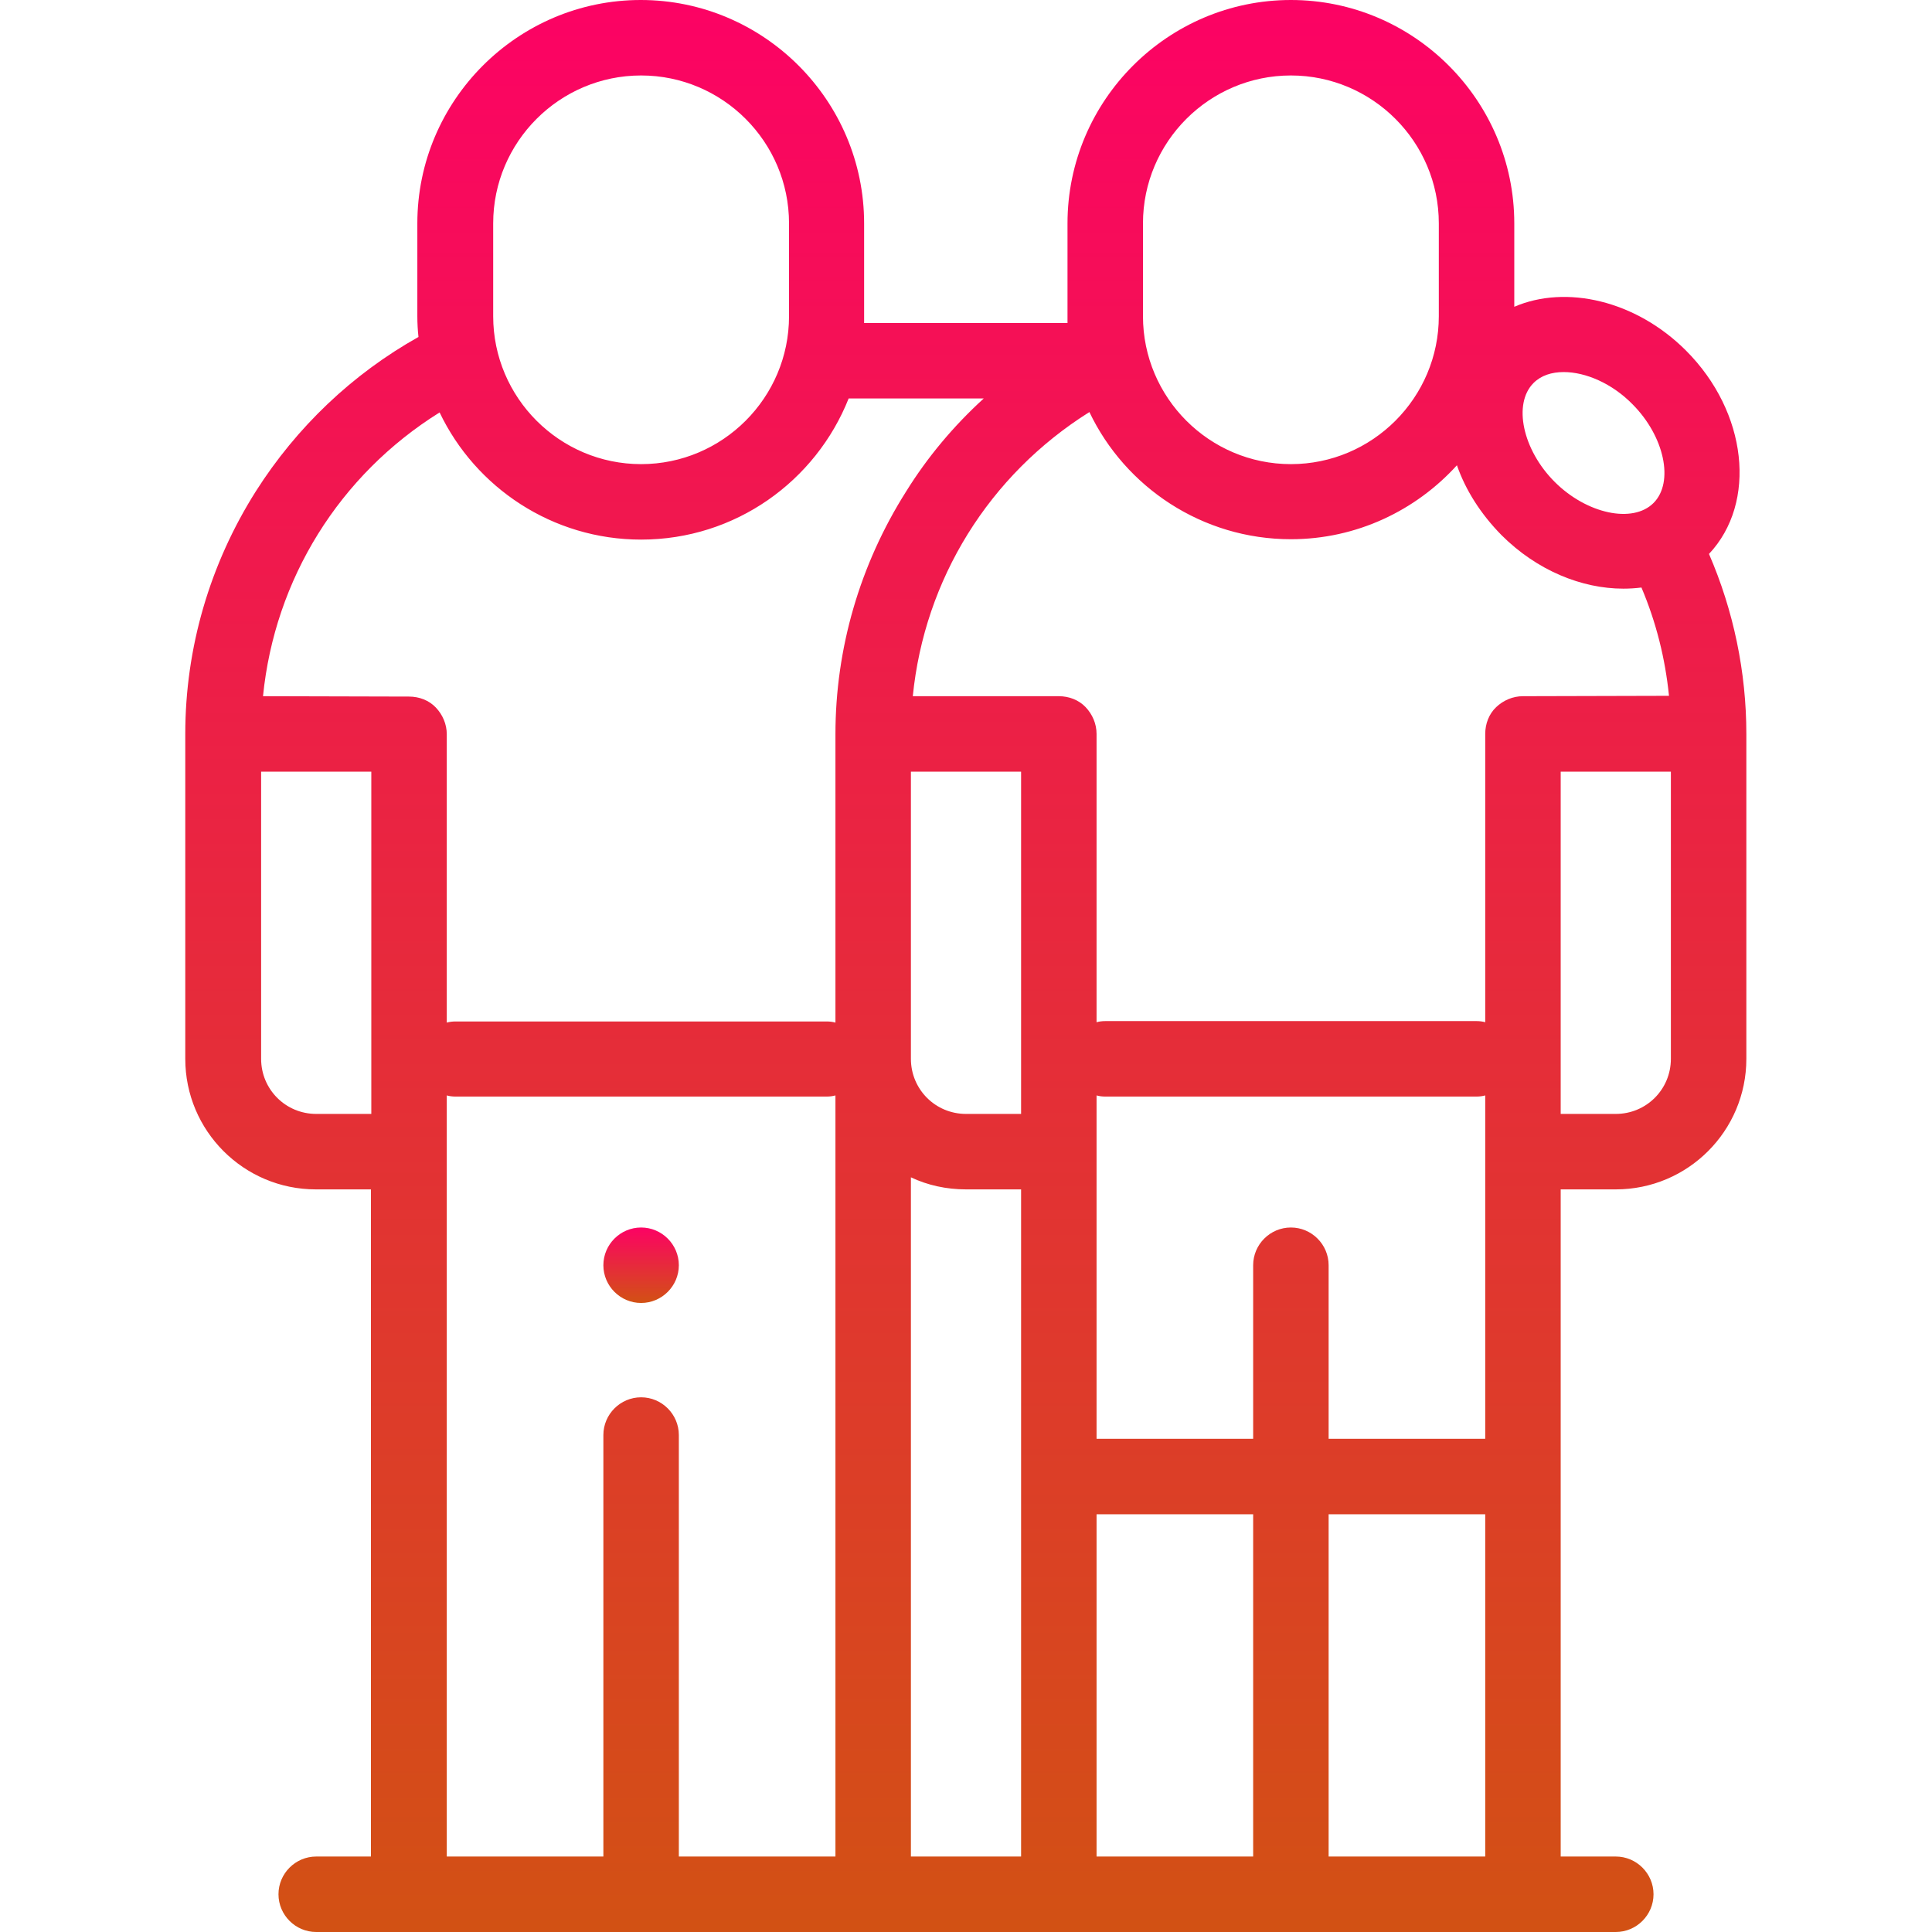 <?xml version="1.0" encoding="utf-8"?>
<!-- Generator: Adobe Illustrator 23.0.6, SVG Export Plug-In . SVG Version: 6.00 Build 0)  -->
<svg version="1.1" id="Layer_1" xmlns="http://www.w3.org/2000/svg" xmlns:xlink="http://www.w3.org/1999/xlink" x="0px" y="0px"
	 viewBox="0 0 512 512" style="enable-background:new 0 0 512 512;" xml:space="preserve">
<style type="text/css">
	.st0{fill:url(#SVGID_1_);}
	.st1{fill:url(#SVGID_2_);}
</style>
<g>
	<g>
		<linearGradient id="SVGID_1_" gradientUnits="userSpaceOnUse" x1="255.999" y1="512" x2="255.999" y2="-4.505919e-07">
			<stop  offset="0" style="stop-color:#D25114"/>
			<stop  offset="1" style="stop-color:#FC0264"/>
		</linearGradient>
		<path class="st0" d="M452.9,146.8c12.8-13.6,10.2-37.6-6.1-53.9c-13.3-13.3-31.8-17.5-45.5-11.6V59.2c0-32.6-26.6-59.2-59.2-59.2
			c-32.6,0-59.2,26.6-59.2,59.2v24.6c0,0.6,0,1.2,0,1.8h-53.9c0-0.6,0-1.2,0-1.8V59.2c0-32.6-26.6-59.2-59.2-59.2
			s-59.2,26.6-59.2,59.2v24.6c0,1.8,0.1,3.7,0.3,5.5c-17.5,9.8-32.3,23.9-43.1,40.9c-12.2,19.3-18.7,41.5-18.7,64.3v86.1
			c0,19.1,15.5,34.6,34.6,34.6h14.6V492H83.8c-5.5,0-10,4.5-10,10s4.5,10,10,10h344.4c5.5,0,10-4.5,10-10s-4.5-10-10-10h-14.6V315.2
			h14.6c19.1,0,34.6-15.5,34.6-34.6v-86.1C462.8,178.1,459.4,161.8,452.9,146.8L452.9,146.8z M406.4,101.5c2-2,4.8-2.9,8-2.9
			c5.8,0,12.8,3,18.2,8.5c8.5,8.5,11.1,20.7,5.6,26.2c-5.5,5.5-17.7,2.9-26.2-5.6C403.5,119.2,400.9,107,406.4,101.5z M302.9,59.2
			c0-21.6,17.6-39.2,39.2-39.2c21.6,0,39.2,17.6,39.2,39.2v24.6c0,21.6-17.6,39.2-39.2,39.2c-21.6,0-39.2-17.6-39.2-39.2V59.2z
			 M130.7,59.2c0-21.6,17.6-39.2,39.2-39.2s39.2,17.6,39.2,39.2v24.6c0,21.6-17.6,39.2-39.2,39.2s-39.2-17.6-39.2-39.2L130.7,59.2
			L130.7,59.2z M98.4,295.2H83.8c-8.1,0-14.6-6.5-14.6-14.6v-76.1l29.2,0L98.4,295.2L98.4,295.2z M69.7,184.5
			c3.1-31,20.2-58.6,46.8-75.2c9.5,19.9,29.9,33.7,53.4,33.7c25,0,46.3-15.5,55-37.4h35.8c-7.9,7.2-14.9,15.5-20.6,24.7
			c-12.2,19.3-18.7,41.5-18.7,64.3v76.4c-0.7-0.2-1.5-0.3-2.3-0.3h-98.4c-0.8,0-1.6,0.1-2.3,0.3v-76.4c0-2.7-1.1-5.2-2.9-7.1
			s-4.4-2.9-7.1-2.9L69.7,184.5z M393.6,381.3h-41.5v-46c0-5.5-4.5-10-10-10s-10,4.5-10,10v46h-41.5v-91c0.7,0.2,1.5,0.3,2.3,0.3
			h98.4c0.8,0,1.6-0.1,2.3-0.3L393.6,381.3L393.6,381.3z M290.6,401.3h41.5V492h-41.5V401.3z M270.6,295.2H256
			c-8.1,0-14.6-6.5-14.6-14.6v-76.1l29.2,0L270.6,295.2L270.6,295.2z M179.9,492V380.3c0-5.5-4.5-10-10-10s-10,4.5-10,10V492h-41.5
			V290.3c0.7,0.2,1.5,0.3,2.3,0.3h98.4c0.8,0,1.6-0.1,2.3-0.3l0,201.7H179.9z M241.4,312c4.4,2.1,9.4,3.2,14.6,3.2h14.6V492h-29.2
			V312z M352.1,492v-90.7h41.5V492H352.1z M403.6,184.5c-2.7,0-5.2,1.1-7.1,2.9s-2.9,4.4-2.9,7.1v76.4c-0.7-0.2-1.5-0.3-2.3-0.3
			h-98.4c-0.8,0-1.6,0.1-2.3,0.3v-76.4c0-2.7-1.1-5.2-2.9-7.1s-4.4-2.9-7.1-2.9l-38.7,0c3.1-31,20.2-58.6,46.8-75.3
			c9.5,19.9,29.9,33.7,53.4,33.7c17.4,0,33.1-7.6,44-19.6c2.3,6.6,6.3,12.9,11.8,18.5c9.4,9.4,21.3,14.2,32.3,14.2
			c1.6,0,3.2-0.1,4.8-0.3c3.9,9.2,6.3,18.8,7.3,28.7L403.6,184.5z M442.8,280.6c0,8.1-6.5,14.6-14.6,14.6h-14.6v-90.7l29.2,0V280.6z
			"/>
		<linearGradient id="SVGID_2_" gradientUnits="userSpaceOnUse" x1="169.9" y1="345.307" x2="169.9" y2="325.303">
			<stop  offset="0" style="stop-color:#D25114"/>
			<stop  offset="1" style="stop-color:#FC0264"/>
		</linearGradient>
		<path class="st1" d="M169.9,325.3c-5.5,0-10,4.5-10,10s4.5,10,10,10s10-4.5,10-10v0C179.9,329.8,175.4,325.3,169.9,325.3z"/>
	</g>
</g>
</svg>
